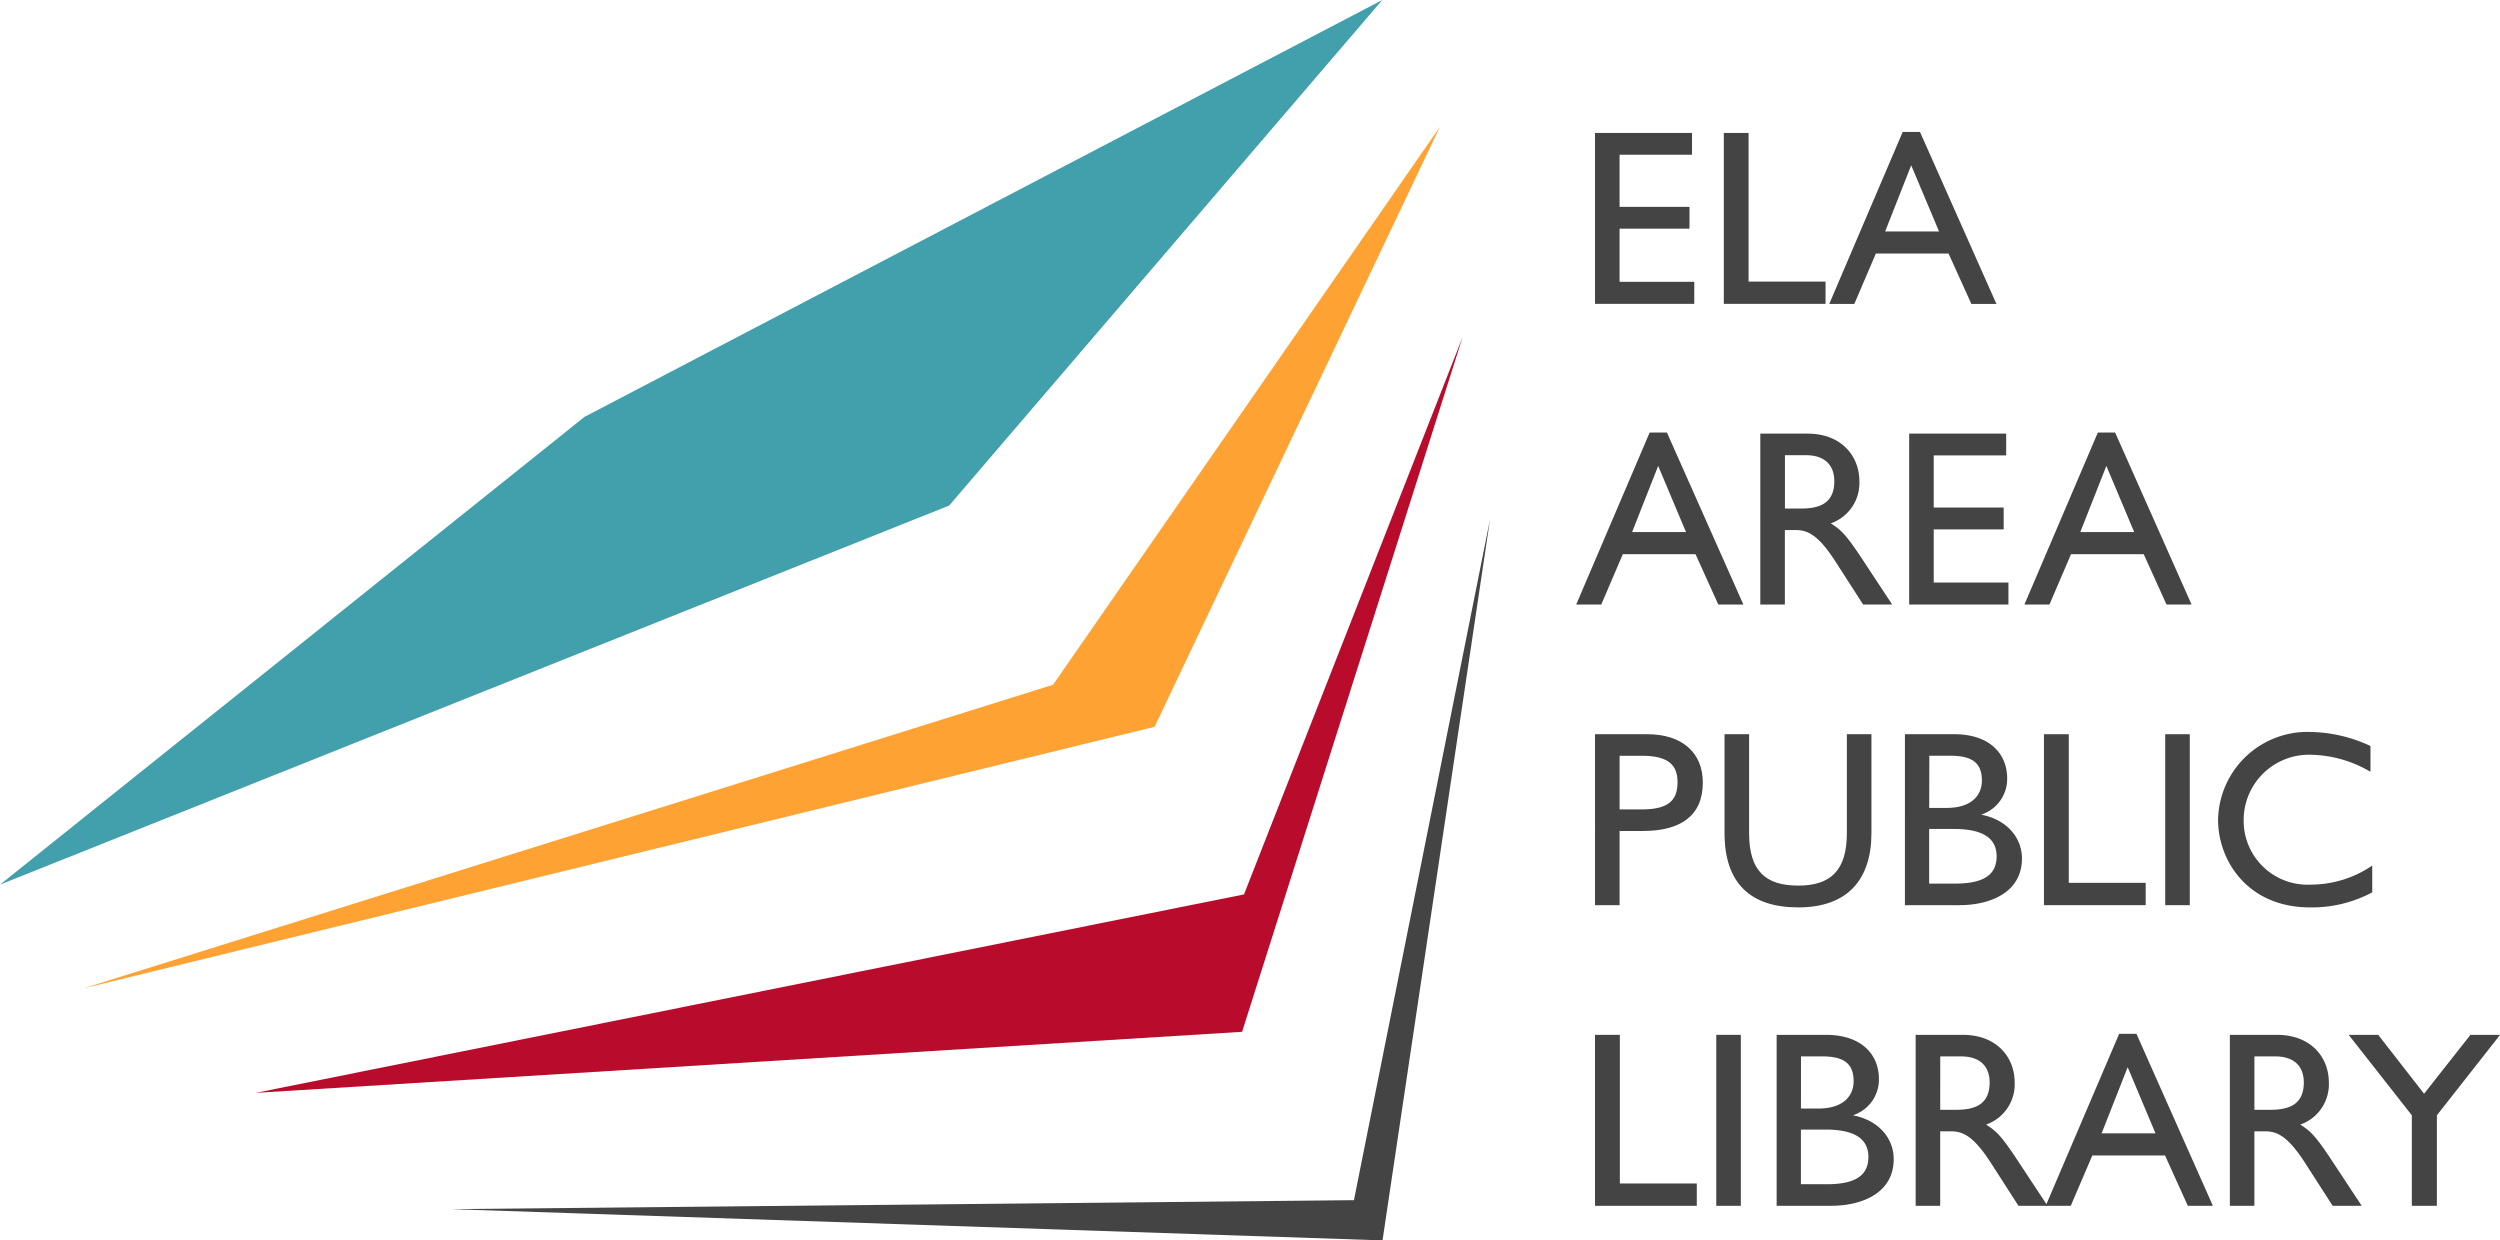 <svg xmlns="http://www.w3.org/2000/svg" width="261.631" height="129.81" viewBox="0 0 261.631 129.81">
  <g id="Group_5540" data-name="Group 5540" transform="translate(-426.19 -42)">
    <g id="Group_5470" data-name="Group 5470" transform="translate(426.19 42)">
      <g id="Group_5468" data-name="Group 5468" transform="translate(0)">
        <path id="Path_52952" data-name="Path 52952" d="M181.391,301.535l-45.329,52.907L36.73,394.113,97.9,345.16Z" transform="translate(-36.73 -301.535)" fill="#42a0ad"/>
        <path id="Path_52953" data-name="Path 52953" d="M182.668,307.549l-29.862,62.789L40.671,397.722l101.508-31.785Z" transform="translate(-31.975 -294.277)" fill="#ffa234"/>
        <path id="Path_52954" data-name="Path 52954" d="M175.167,317.506l-23.089,72.735L48.86,396.629l103.418-20.768Z" transform="translate(-22.091 -282.259)" fill="#b90c2d"/>
        <path id="Path_52955" data-name="Path 52955" d="M166.851,326.164,155.6,401.62l-97.478-3.27,94.487-.939Z" transform="translate(-10.916 -271.81)" fill="#444"/>
      </g>
      <g id="Group_5469" data-name="Group 5469" transform="translate(164.956 13.807)">
        <path id="Path_52956" data-name="Path 52956" d="M122.518,307.839v2.282h-7.581v5.456h7.318v2.282h-7.318v5.561h7.817v2.309H112.366V307.839Z" transform="translate(-110.4 -307.733)" fill="#444"/>
        <path id="Path_52957" data-name="Path 52957" d="M121.068,307.839v15.555h8.053v2.335H118.473V307.839Z" transform="translate(-103.029 -307.733)" fill="#444"/>
        <path id="Path_52958" data-name="Path 52958" d="M132.969,307.791l8,18h-2.622l-2.388-5.272h-7.607l-2.255,5.272h-2.624l7.687-18Zm-3.646,10.415h5.641l-2.913-6.925Z" transform="translate(-96.994 -307.791)" fill="#444"/>
        <path id="Path_52959" data-name="Path 52959" d="M120.969,322.047l8,18h-2.624l-2.386-5.272h-7.607l-2.258,5.272h-2.622l7.687-18Zm-3.646,10.414h5.641l-2.913-6.925Z" transform="translate(-111.475 -290.585)" fill="#444"/>
        <path id="Path_52960" data-name="Path 52960" d="M125.137,322.1c3.569,0,5.431,2.361,5.431,4.983a4.467,4.467,0,0,1-2.99,4.407c1.048.682,1.549,1.1,3.28,3.725L134,339.984h-3.041l-2.834-4.407c-1.81-2.834-2.94-3.383-4.2-3.383h-1.154v7.79h-2.571V322.1Zm-2.359,7.841h1.653c1.863,0,3.513-.47,3.513-2.858,0-1.732-1.048-2.728-2.99-2.728h-2.176Z" transform="translate(-100.936 -290.527)" fill="#444"/>
        <path id="Path_52961" data-name="Path 52961" d="M137.415,322.1v2.28h-7.581v5.458h7.318v2.282h-7.318v5.561h7.817v2.308H127.263V322.1Z" transform="translate(-92.42 -290.527)" fill="#444"/>
        <path id="Path_52962" data-name="Path 52962" d="M142.222,322.047l8,18H147.6l-2.386-5.272h-7.609l-2.256,5.272h-2.622l7.685-18Zm-3.646,10.414h5.641l-2.913-6.925Z" transform="translate(-85.824 -290.585)" fill="#444"/>
        <path id="Path_52963" data-name="Path 52963" d="M117.822,336.351c3.648,0,5.826,1.916,5.826,5.063,0,3.516-2.388,5.063-6.246,5.063h-2.465v7.766h-2.571V336.351Zm-2.884,7.87H117.3c2.99,0,3.7-1.154,3.7-2.86,0-1.68-.841-2.754-3.7-2.754h-2.361Z" transform="translate(-110.4 -273.321)" fill="#444"/>
        <path id="Path_52964" data-name="Path 52964" d="M121.079,336.351v10.361c0,3.962,1.732,5.482,5.142,5.482s5.089-1.6,5.089-5.508V336.351h2.571v10.335c0,4.88-2.494,7.79-7.66,7.79-4.959,0-7.713-2.492-7.713-7.764V336.351Z" transform="translate(-102.987 -273.321)" fill="#444"/>
        <path id="Path_52965" data-name="Path 52965" d="M132.228,336.351c3.619,0,5.535,1.966,5.535,4.643a3.934,3.934,0,0,1-2.728,3.778c2.648.5,4.275,2.359,4.275,4.59,0,3.566-3.357,4.88-6.53,4.88h-5.718V336.351Zm-2.624,7.713h1.812c2.7,0,3.7-1.393,3.7-2.86,0-1.812-.969-2.6-3.3-2.6h-2.2Zm2.7,7.921c2.964,0,4.354-.892,4.354-2.858,0-1.732-1.207-2.86-4.46-2.86h-2.6v5.718Z" transform="translate(-92.663 -273.321)" fill="#444"/>
        <path id="Path_52966" data-name="Path 52966" d="M136.253,336.351v15.554H144.3v2.337H133.655V336.351Z" transform="translate(-84.705 -273.321)" fill="#444"/>
        <path id="Path_52967" data-name="Path 52967" d="M141.974,336.351v17.892h-2.569V336.351Z" transform="translate(-77.765 -273.321)" fill="#444"/>
        <path id="Path_52968" data-name="Path 52968" d="M157.861,337.714v2.7a12.7,12.7,0,0,0-6.19-1.783,6.837,6.837,0,0,0-7.082,6.846,6.685,6.685,0,0,0,7.056,6.742,11.4,11.4,0,0,0,6.4-1.993v2.805a13.393,13.393,0,0,1-6.506,1.574c-6.583,0-9.627-4.957-9.627-9.154a9.362,9.362,0,0,1,9.68-9.207A15.347,15.347,0,0,1,157.861,337.714Z" transform="translate(-74.741 -273.45)" fill="#444"/>
        <path id="Path_52969" data-name="Path 52969" d="M114.964,350.607v15.555h8.053V368.5H112.366V350.607Z" transform="translate(-110.4 -256.115)" fill="#444"/>
        <path id="Path_52970" data-name="Path 52970" d="M120.687,350.607V368.5h-2.571V350.607Z" transform="translate(-103.46 -256.115)" fill="#444"/>
        <path id="Path_52971" data-name="Path 52971" d="M126.145,350.607c3.622,0,5.537,1.966,5.537,4.641a3.929,3.929,0,0,1-2.73,3.778c2.65.5,4.277,2.361,4.277,4.59,0,3.569-3.359,4.88-6.533,4.88h-5.718V350.607Zm-2.622,7.713h1.81c2.7,0,3.7-1.393,3.7-2.86,0-1.812-.971-2.6-3.306-2.6h-2.2Zm2.7,7.921c2.964,0,4.356-.892,4.356-2.858,0-1.732-1.207-2.86-4.46-2.86h-2.6v5.718Z" transform="translate(-100.004 -256.115)" fill="#444"/>
        <path id="Path_52972" data-name="Path 52972" d="M132.5,350.607c3.569,0,5.431,2.359,5.431,4.983a4.467,4.467,0,0,1-2.99,4.407c1.048.682,1.547,1.1,3.277,3.725l3.149,4.774h-3.043l-2.831-4.407c-1.812-2.831-2.94-3.383-4.2-3.383h-1.156v7.79h-2.569V350.607Zm-2.361,7.844h1.653c1.865,0,3.516-.472,3.516-2.86,0-1.73-1.048-2.728-2.99-2.728h-2.178Z" transform="translate(-92.046 -256.115)" fill="#444"/>
        <path id="Path_52973" data-name="Path 52973" d="M143.234,350.559l8,18h-2.622l-2.388-5.272h-7.607l-2.258,5.272h-2.622l7.687-18Zm-3.646,10.415h5.639l-2.911-6.925Z" transform="translate(-84.605 -256.173)" fill="#444"/>
        <path id="Path_52974" data-name="Path 52974" d="M147.4,350.607c3.569,0,5.431,2.359,5.431,4.983a4.467,4.467,0,0,1-2.99,4.407c1.048.682,1.547,1.1,3.277,3.725l3.149,4.774h-3.043l-2.831-4.407c-1.812-2.831-2.94-3.383-4.2-3.383h-1.156v7.79H142.47V350.607Zm-2.361,7.844h1.653c1.865,0,3.516-.472,3.516-2.86,0-1.73-1.05-2.728-2.99-2.728h-2.178Z" transform="translate(-74.066 -256.115)" fill="#444"/>
        <path id="Path_52975" data-name="Path 52975" d="M151.2,350.607l4.8,6.164,4.853-6.164h3.1l-6.612,8.419v9.47h-2.622v-9.47l-6.612-8.419Z" transform="translate(-67.271 -256.115)" fill="#444"/>
      </g>
    </g>
  </g>
</svg>
